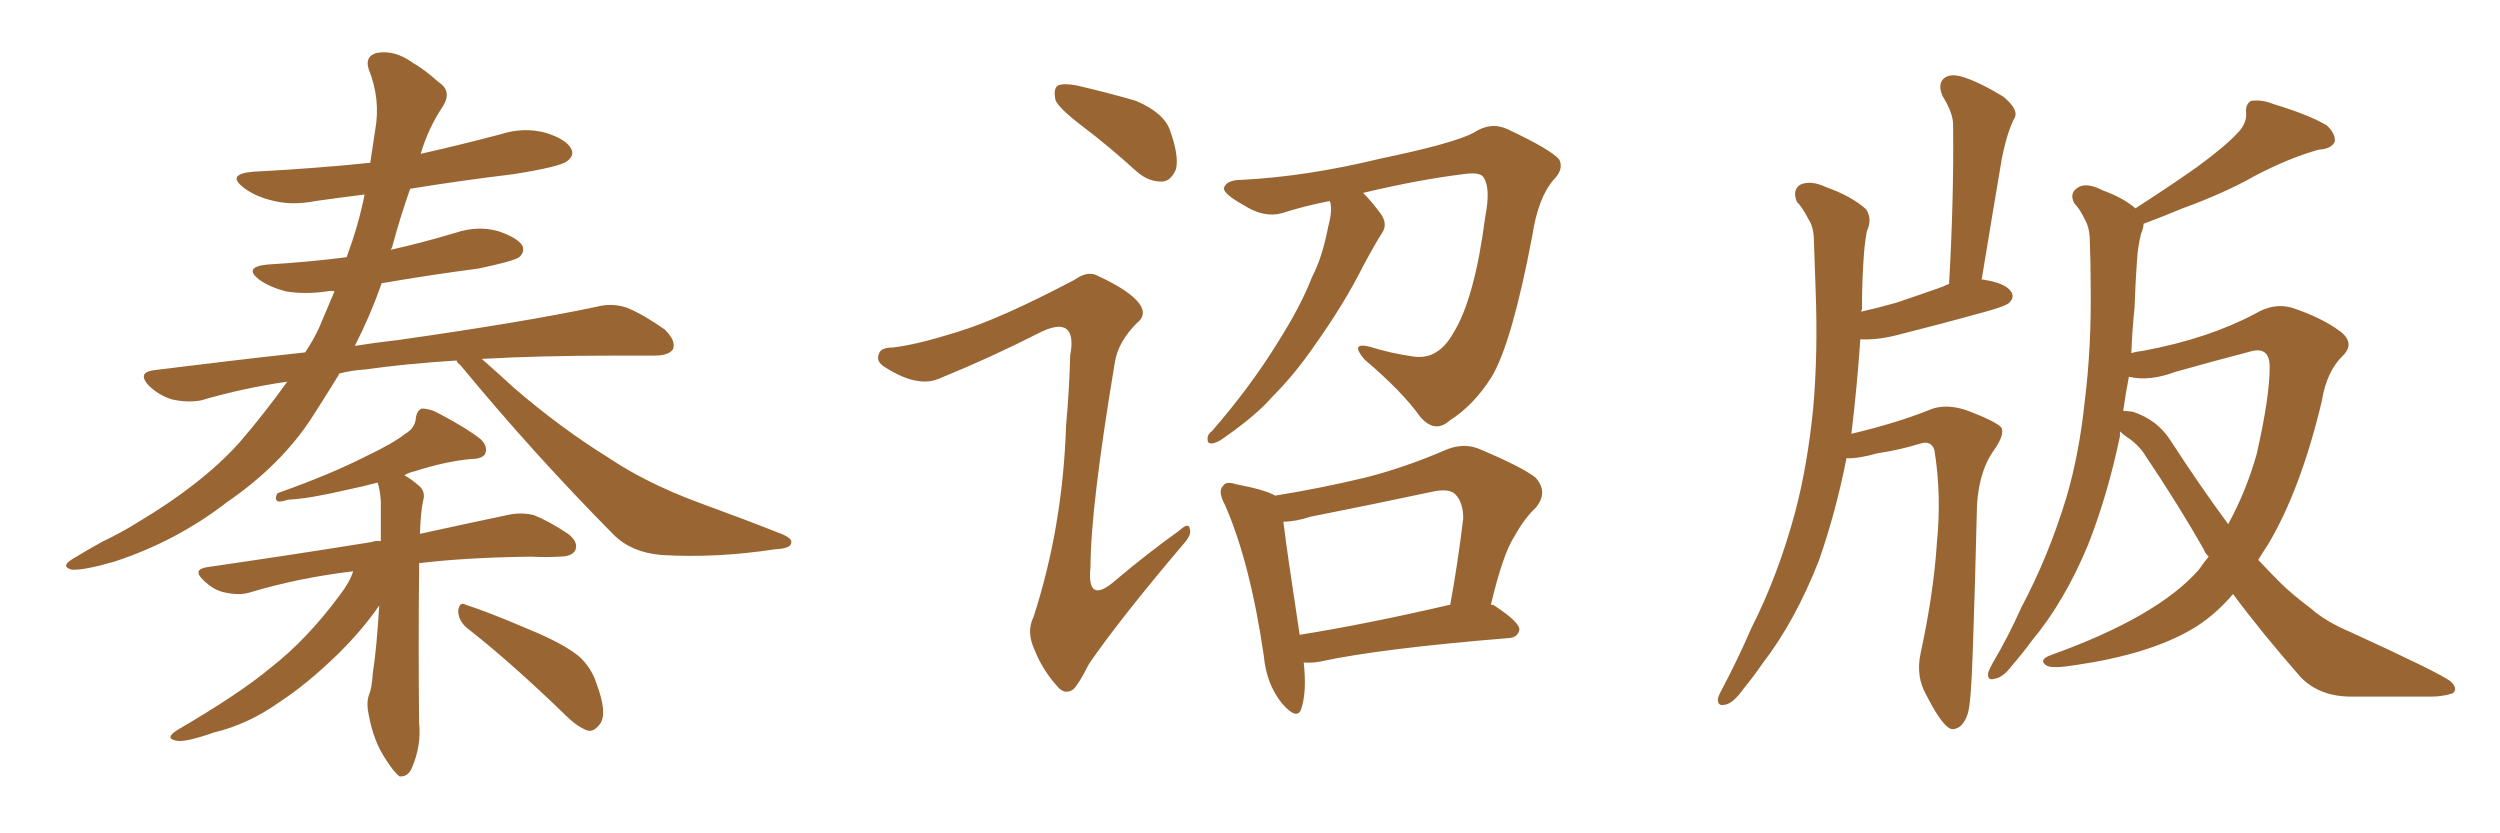 <svg xmlns="http://www.w3.org/2000/svg" xmlns:xlink="http://www.w3.org/1999/xlink" width="450" height="150"><path fill="#996633" padding="10" d="M82.18 64.89L82.18 64.89Q72.95 65.48 65.77 66.50L65.77 66.50Q63.28 66.65 61.08 67.24L61.08 67.24Q60.94 67.38 60.94 67.53L60.94 67.53Q58.59 71.34 56.25 75L56.25 75Q50.68 83.64 40.87 90.38L40.87 90.38Q31.79 97.41 20.65 101.07L20.65 101.07Q15.09 102.69 12.89 102.54L12.89 102.54Q10.84 101.95 13.04 100.63L13.04 100.63Q15.67 99.02 18.31 97.56L18.31 97.56Q21.97 95.80 24.76 94.04L24.76 94.04Q36.33 87.16 43.07 79.69L43.07 79.69Q47.61 74.41 51.71 68.70L51.71 68.70Q43.65 69.87 36.18 72.07L36.18 72.07Q33.84 72.51 31.05 71.92L31.05 71.92Q28.56 71.19 26.66 69.29L26.66 69.29Q24.76 67.09 27.54 66.65L27.54 66.65Q41.60 64.89 54.93 63.43L54.93 63.43Q56.40 61.23 57.42 59.03L57.42 59.03Q58.89 55.52 60.21 52.44L60.21 52.44Q59.47 52.29 58.89 52.44L58.89 52.44Q54.93 53.03 51.42 52.44L51.42 52.44Q48.63 51.71 46.73 50.39L46.73 50.39Q43.65 48.05 48.19 47.61L48.19 47.61Q55.66 47.17 62.40 46.29L62.40 46.29Q64.60 40.28 65.63 35.01L65.63 35.01Q60.94 35.60 56.84 36.18L56.84 36.18Q52.44 37.06 48.78 36.04L48.78 36.04Q45.85 35.30 43.95 33.84L43.95 33.84Q40.58 31.35 45.56 30.91L45.56 30.91Q56.84 30.32 66.65 29.30L66.65 29.30Q67.09 26.22 67.53 23.44L67.53 23.44Q68.55 17.87 66.36 12.45L66.36 12.45Q65.63 10.11 67.82 9.52L67.82 9.52Q71.04 8.94 74.27 11.28L74.27 11.28Q76.32 12.45 78.96 14.79L78.96 14.79Q81.45 16.41 79.69 19.19L79.69 19.19Q77.05 23.14 75.73 27.69L75.73 27.69Q82.91 26.07 90.09 24.17L90.09 24.17Q94.19 22.85 98.14 23.88L98.14 23.88Q101.95 25.05 102.83 26.81L102.83 26.81Q103.42 27.98 102.10 29.00L102.10 29.00Q100.78 30.03 92.43 31.35L92.43 31.35Q82.76 32.52 73.83 33.98L73.83 33.98Q72.07 38.96 70.61 44.38L70.61 44.38Q70.46 44.82 70.31 44.97L70.31 44.97Q76.17 43.65 82.03 41.89L82.03 41.89Q85.99 40.58 89.65 41.60L89.65 41.60Q93.16 42.77 94.04 44.24L94.04 44.24Q94.48 45.41 93.46 46.29L93.46 46.29Q92.43 47.02 86.13 48.34L86.13 48.34Q77.20 49.51 68.70 50.98L68.70 50.98Q66.65 56.84 63.87 62.26L63.87 62.26Q67.53 61.67 71.48 61.23L71.48 61.23Q94.19 58.01 107.37 55.22L107.37 55.22Q110.16 54.49 112.79 55.37L112.79 55.37Q115.72 56.54 119.68 59.33L119.68 59.33Q121.73 61.38 121.14 62.84L121.14 62.84Q120.41 64.01 117.77 64.01L117.77 64.01Q114.40 64.01 110.45 64.01L110.45 64.01Q97.41 64.01 86.72 64.60L86.72 64.60Q89.06 66.65 92.58 69.87L92.58 69.87Q100.93 77.05 109.42 82.32L109.42 82.32Q116.16 86.87 125.54 90.38L125.54 90.38Q133.59 93.31 140.63 96.09L140.63 96.09Q142.82 96.97 142.38 97.85L142.38 97.85Q142.24 98.73 139.45 98.88L139.45 98.88Q128.91 100.49 119.09 99.90L119.09 99.90Q113.67 99.46 110.45 96.24L110.45 96.24Q96.09 81.74 82.91 65.77L82.91 65.77Q82.32 65.33 82.18 64.89ZM63.57 102.83L63.57 102.83Q53.76 104.00 44.97 106.64L44.97 106.64Q43.07 107.23 40.43 106.64L40.43 106.64Q38.38 106.20 36.62 104.44L36.62 104.44Q34.57 102.54 37.21 102.10L37.21 102.10Q53.32 99.76 66.94 97.56L66.94 97.56Q67.68 97.27 68.55 97.41L68.55 97.41Q68.55 93.31 68.55 90.23L68.55 90.23Q68.41 88.18 67.97 86.87L67.97 86.87Q65.19 87.60 62.40 88.18L62.40 88.18Q55.52 89.79 51.86 89.94L51.86 89.94Q50.54 90.38 49.95 90.23L49.95 90.23Q49.37 89.79 49.95 88.77L49.95 88.77Q59.47 85.40 65.77 82.18L65.77 82.18Q70.75 79.83 72.95 78.08L72.95 78.08Q74.71 77.05 74.85 75.29L74.85 75.29Q75 73.97 75.88 73.54L75.88 73.54Q77.49 73.54 79.25 74.56L79.25 74.56Q84.23 77.20 86.57 79.10L86.57 79.10Q87.89 80.42 87.30 81.74L87.30 81.74Q86.72 82.62 84.81 82.62L84.81 82.62Q80.13 83.06 74.71 84.81L74.71 84.81Q73.39 85.11 72.80 85.55L72.80 85.55Q74.12 86.28 75.59 87.60L75.59 87.60Q76.61 88.62 76.17 90.09L76.17 90.09Q75.73 91.99 75.59 96.09L75.59 96.09Q84.96 94.04 91.26 92.72L91.26 92.72Q93.75 92.14 96.09 92.72L96.09 92.72Q98.73 93.75 102.25 96.09L102.25 96.09Q104.15 97.56 103.56 99.02L103.56 99.02Q102.98 100.20 100.63 100.20L100.63 100.20Q98.29 100.34 95.65 100.20L95.65 100.20Q83.94 100.34 75.44 101.37L75.44 101.37Q75.44 102.25 75.44 103.27L75.44 103.27Q75.29 115.43 75.44 130.08L75.44 130.08Q75.88 134.18 74.12 138.28L74.12 138.28Q73.39 139.89 71.92 139.75L71.92 139.75Q70.90 139.01 69.43 136.67L69.43 136.67Q67.24 133.45 66.36 128.61L66.36 128.61Q65.92 126.71 66.36 125.24L66.36 125.24Q66.94 123.93 67.09 121.29L67.09 121.29Q67.82 116.60 68.26 108.98L68.26 108.98Q65.48 113.09 60.94 117.63L60.94 117.63Q55.22 123.19 50.24 126.42L50.24 126.42Q44.68 130.37 38.53 131.84L38.53 131.84Q33.11 133.74 31.64 133.30L31.64 133.30Q29.59 132.86 31.93 131.40L31.93 131.40Q43.21 124.80 48.63 120.26L48.63 120.26Q55.22 115.14 61.08 107.23L61.08 107.23Q62.99 104.74 63.57 102.83ZM83.94 112.94L83.94 112.94L83.94 112.94Q82.47 111.62 82.47 109.86L82.47 109.86Q82.76 108.25 83.79 108.84L83.79 108.84Q87.89 110.16 95.07 113.23L95.07 113.23Q101.51 115.87 104.30 118.21L104.30 118.21Q106.49 120.26 107.37 123.05L107.37 123.05Q109.42 128.47 107.96 130.37L107.96 130.37Q106.93 131.69 105.91 131.54L105.91 131.54Q104.00 130.96 101.66 128.61L101.66 128.61Q91.99 119.24 83.94 112.94ZM194.82 22.71L194.82 22.71Q190.58 19.48 189.99 18.02L189.99 18.02Q189.55 15.97 190.43 15.38L190.43 15.38Q191.46 14.94 193.80 15.38L193.80 15.38Q199.51 16.70 204.49 18.16L204.49 18.16Q209.62 20.36 210.64 23.58L210.64 23.58Q212.26 28.13 211.67 30.47L211.67 30.47Q210.79 32.52 209.33 32.67L209.33 32.67Q206.84 32.81 204.64 30.91L204.64 30.91Q199.66 26.37 194.82 22.71ZM172.27 59.77L172.27 59.77Q180.03 57.42 193.36 50.39L193.36 50.39Q195.85 48.63 197.61 49.66L197.61 49.66Q203.32 52.29 205.08 54.64L205.08 54.64Q206.54 56.69 204.64 58.15L204.64 58.15Q201.27 61.52 200.68 65.19L200.68 65.19Q196.29 91.41 196.29 102.10L196.29 102.10Q195.56 109.13 200.98 104.30L200.98 104.30Q206.54 99.61 212.26 95.51L212.26 95.51Q214.01 93.90 214.16 95.21L214.16 95.21Q214.60 96.24 212.84 98.14L212.84 98.14Q201.42 111.62 196.00 119.53L196.00 119.53Q194.24 123.05 193.21 124.07L193.21 124.07Q191.60 125.24 190.14 123.34L190.14 123.34Q187.65 120.56 186.18 116.89L186.18 116.89Q184.72 113.67 186.04 111.04L186.04 111.04Q191.31 94.78 191.89 76.61L191.89 76.61Q192.48 70.17 192.63 64.01L192.63 64.01Q193.36 60.21 191.89 59.18L191.89 59.18Q190.43 58.15 186.77 60.06L186.77 60.06Q178.42 64.31 169.48 67.97L169.48 67.97Q167.29 68.99 165.09 68.55L165.09 68.55Q162.74 68.26 159.23 66.06L159.23 66.06Q157.62 65.04 158.20 63.72L158.20 63.72Q158.50 62.55 160.69 62.55L160.69 62.55Q164.79 62.11 172.27 59.77ZM239.36 36.18L239.36 36.18Q234.81 37.06 230.71 38.38L230.71 38.38Q227.49 39.26 223.83 36.91L223.83 36.91Q220.17 34.86 220.31 33.84L220.31 33.84Q220.75 32.37 223.54 32.37L223.54 32.37Q235.11 31.79 248.44 28.56L248.44 28.56Q261.77 25.78 265.28 23.88L265.28 23.88Q268.36 21.83 271.44 23.29L271.44 23.29Q279.20 26.95 280.66 28.71L280.66 28.71Q281.54 30.47 279.64 32.37L279.64 32.37Q276.86 35.60 275.83 42.33L275.83 42.33Q272.17 61.67 268.51 67.82L268.51 67.82Q265.28 72.95 260.89 75.73L260.89 75.73Q258.25 78.08 255.62 75L255.62 75Q252.39 70.46 245.65 64.75L245.65 64.75Q242.87 61.52 246.53 62.40L246.53 62.40Q250.20 63.57 254.30 64.16L254.30 64.16Q258.84 64.89 261.62 59.91L261.62 59.91Q265.43 53.76 267.33 39.11L267.33 39.11Q268.36 33.84 267.04 31.93L267.04 31.93Q266.46 30.91 263.38 31.35L263.38 31.35Q255.18 32.37 245.36 34.72L245.36 34.72Q246.83 36.18 248.58 38.53L248.58 38.53Q249.76 40.28 248.88 41.75L248.88 41.75Q247.56 43.80 245.36 47.90L245.36 47.90Q241.99 54.64 236.57 62.26L236.57 62.26Q233.06 67.38 228.96 71.48L228.96 71.48Q226.17 74.71 220.31 78.81L220.31 78.81Q219.14 79.69 218.12 79.83L218.12 79.83Q217.38 79.83 217.38 79.25L217.38 79.25Q217.24 78.22 218.12 77.64L218.12 77.64Q225 69.73 229.98 61.67L229.98 61.67Q234.23 54.93 236.13 49.95L236.13 49.95Q238.04 46.29 239.06 40.87L239.06 40.87Q239.94 37.65 239.36 36.18ZM234.67 119.24L234.67 119.24Q235.25 124.51 234.23 127.59L234.23 127.59Q233.50 129.79 230.71 126.56L230.71 126.56Q227.93 123.05 227.49 118.07L227.49 118.07Q225 101.07 220.46 90.82L220.46 90.82Q219.14 88.33 220.17 87.45L220.17 87.45Q220.61 86.57 222.51 87.16L222.51 87.16Q227.78 88.18 229.54 89.21L229.54 89.21Q237.74 87.89 245.65 85.99L245.65 85.99Q252.69 84.23 260.16 81.01L260.16 81.01Q263.23 79.69 266.02 80.71L266.02 80.71Q274.07 84.08 276.42 85.99L276.42 85.99Q278.76 88.62 276.42 91.41L276.42 91.41Q274.37 93.31 272.61 96.53L272.61 96.53Q270.56 99.61 268.36 108.84L268.36 108.84Q268.80 108.84 268.95 108.98L268.95 108.98Q273.63 112.06 273.49 113.38L273.49 113.38Q273.19 114.70 271.73 114.84L271.73 114.84Q248.29 116.75 237.60 119.09L237.60 119.09Q235.99 119.38 234.67 119.24ZM233.94 114.26L233.94 114.26L233.94 114.26Q245.95 112.35 261.04 108.84L261.04 108.84Q262.35 101.81 263.38 93.31L263.38 93.31Q263.38 90.38 261.91 88.92L261.91 88.92Q260.74 87.89 257.96 88.48L257.96 88.48Q246.97 90.82 235.84 93.02L235.84 93.02Q233.20 93.90 231.01 93.90L231.01 93.90Q231.59 98.88 233.94 114.26ZM332.37 82.47L332.37 82.47Q330.47 92.14 327.39 100.93L327.39 100.93Q323.14 111.77 317.29 119.38L317.29 119.38Q315.67 121.73 313.77 124.07L313.77 124.07Q311.87 126.71 310.40 126.86L310.40 126.86Q309.08 127.15 309.23 125.68L309.23 125.68Q309.52 124.80 310.11 123.78L310.11 123.78Q312.89 118.51 315.23 113.09L315.23 113.09Q320.07 103.56 323.14 92.14L323.14 92.14Q325.34 83.79 326.37 73.54L326.37 73.54Q327.25 63.57 326.81 52.15L326.81 52.15Q326.66 47.46 326.51 43.51L326.51 43.51Q326.51 40.87 325.49 39.40L325.49 39.40Q324.46 37.35 323.44 36.33L323.44 36.33Q322.56 34.28 324.02 33.25L324.02 33.25Q325.93 32.37 328.71 33.69L328.71 33.69Q333.25 35.30 335.89 37.65L335.89 37.65Q337.06 39.40 336.04 41.60L336.04 41.60Q335.60 43.95 335.45 46.58L335.45 46.58Q335.16 50.83 335.16 55.66L335.16 55.66Q335.01 55.96 335.01 56.10L335.01 56.10Q338.23 55.37 341.31 54.49L341.31 54.49Q345.70 53.03 349.80 51.56L349.80 51.56Q350.24 51.27 350.83 51.12L350.83 51.12Q351.71 35.74 351.56 22.41L351.56 22.41Q351.56 20.36 349.66 17.29L349.66 17.29Q348.78 15.23 349.80 14.21L349.80 14.21Q350.83 13.18 353.03 13.77L353.03 13.77Q356.10 14.65 360.64 17.43L360.64 17.43Q363.28 19.63 362.70 21.09L362.70 21.09Q362.11 22.12 361.52 23.88L361.52 23.88Q360.94 25.63 360.35 28.42L360.35 28.42Q358.59 38.82 356.69 50.39L356.69 50.39Q356.84 50.24 357.28 50.39L357.28 50.39Q360.94 50.98 361.96 52.44L361.96 52.44Q362.70 53.47 361.67 54.49L361.67 54.49Q361.08 55.08 357.42 56.10L357.42 56.10Q349.51 58.30 341.89 60.21L341.89 60.21Q338.09 61.23 334.86 61.08L334.86 61.08Q334.28 69.58 333.25 78.08L333.25 78.08Q341.31 76.17 347.17 73.83L347.17 73.83Q350.54 72.36 355.08 74.27L355.08 74.27Q359.18 75.88 360.21 76.90L360.21 76.90Q360.94 78.08 359.03 80.86L359.03 80.86Q355.81 85.25 355.81 92.87L355.81 92.87Q355.52 105.32 355.08 117.77L355.08 117.77Q354.79 126.56 354.20 128.47L354.20 128.47Q353.32 131.10 351.56 131.25L351.56 131.25Q349.95 131.40 346.73 125.10L346.73 125.10Q344.82 121.73 345.70 117.63L345.70 117.63Q348.05 106.79 348.63 97.85L348.63 97.85Q349.51 89.06 348.19 81.01L348.19 81.01Q347.61 79.25 345.70 79.83L345.70 79.83Q341.89 81.01 337.94 81.59L337.94 81.59Q334.28 82.62 332.37 82.47ZM381.59 77.64L381.59 77.64Q381.59 77.93 381.59 78.52L381.59 78.52Q379.39 89.06 375.88 98.00L375.88 98.00Q371.63 108.25 365.77 115.28L365.77 115.28Q364.16 117.48 362.26 119.68L362.26 119.68Q360.50 122.02 359.03 122.17L359.03 122.17Q357.71 122.61 357.86 121.14L357.86 121.14Q358.15 120.26 358.74 119.24L358.74 119.24Q361.52 114.55 363.87 109.28L363.87 109.28Q368.70 100.20 371.92 89.65L371.92 89.65Q374.27 81.74 375.29 71.92L375.29 71.92Q376.46 62.40 376.32 51.71L376.32 51.71Q376.32 47.17 376.17 43.51L376.17 43.51Q376.17 41.02 375.29 39.55L375.29 39.55Q374.41 37.65 373.39 36.62L373.39 36.62Q372.36 34.72 374.12 33.69L374.12 33.69Q375.73 32.81 378.52 34.28L378.52 34.28Q382.18 35.60 384.38 37.50L384.38 37.50Q390.97 33.25 395.51 30.03L395.51 30.03Q400.49 26.37 402.69 24.02L402.69 24.02Q404.44 22.27 404.30 20.36L404.30 20.36Q404.15 18.75 405.18 18.16L405.18 18.16Q407.08 17.87 409.28 18.75L409.28 18.75Q415.58 20.65 418.80 22.56L418.80 22.56Q420.41 24.02 420.26 25.49L420.26 25.49Q419.68 26.81 417.33 26.95L417.33 26.95Q412.06 28.42 405.91 31.64L405.91 31.64Q400.49 34.72 392.87 37.50L392.87 37.50Q388.62 39.26 385.84 40.28L385.84 40.28Q385.84 41.02 385.40 42.04L385.40 42.04Q384.81 44.38 384.67 46.73L384.67 46.73Q384.38 50.68 384.23 55.22L384.23 55.22Q383.79 59.47 383.64 63.57L383.64 63.57Q384.52 63.28 385.84 63.13L385.84 63.13Q397.56 60.94 406.05 56.40L406.05 56.40Q409.28 54.49 412.50 55.37L412.50 55.37Q417.77 57.13 421.00 59.47L421.00 59.47Q424.07 61.67 421.73 64.01L421.73 64.01Q418.80 66.80 417.92 72.22L417.92 72.22Q414.11 88.18 408.25 98.00L408.25 98.00Q407.37 99.32 406.49 100.78L406.49 100.78Q408.54 102.98 410.45 104.88L410.45 104.88Q412.50 106.93 416.02 109.57L416.02 109.57Q418.65 111.91 423.19 113.82L423.19 113.82Q439.16 121.14 441.06 122.61L441.06 122.61Q442.53 123.93 441.50 124.80L441.50 124.80Q439.60 125.39 437.70 125.39L437.70 125.39Q431.84 125.39 423.78 125.39L423.78 125.39Q417.63 125.54 414.11 121.88L414.11 121.88Q406.93 113.67 401.95 106.93L401.95 106.93Q398.44 111.04 394.34 113.38L394.34 113.38Q386.72 117.77 373.83 119.68L373.83 119.68Q369.43 120.41 368.41 119.82L368.41 119.82Q366.80 118.80 369.14 117.92L369.14 117.92Q388.33 111.04 395.80 102.54L395.80 102.54Q396.68 101.22 397.56 100.20L397.56 100.20Q396.83 99.46 396.68 98.88L396.68 98.88Q391.99 90.67 386.28 82.18L386.28 82.18Q384.96 79.98 382.62 78.52L382.62 78.52Q382.03 78.08 381.59 77.64ZM390.67 79.25L390.67 79.25L390.67 79.25Q396.09 87.60 401.07 94.34L401.07 94.34Q404.30 88.48 406.20 81.74L406.20 81.74Q408.54 71.48 408.54 66.06L408.54 66.06Q408.54 62.26 405.03 63.28L405.03 63.28Q398.29 65.04 391.55 66.94L391.55 66.94Q386.87 68.70 383.20 67.82L383.20 67.82Q382.62 70.75 382.18 73.97L382.18 73.97Q382.91 73.97 383.94 74.12L383.94 74.12Q388.33 75.59 390.67 79.25Z"/></svg>